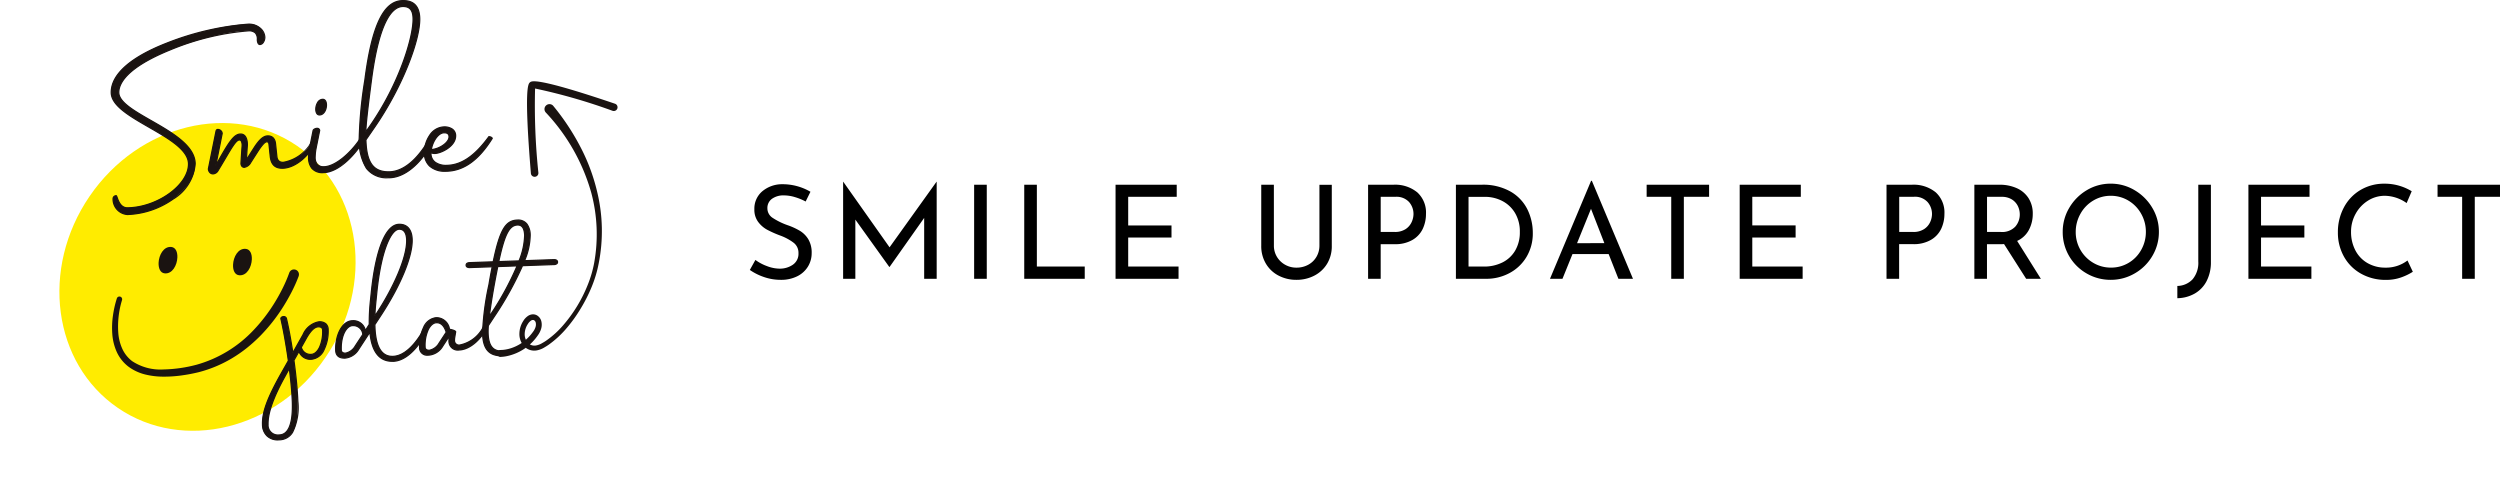 <svg xmlns="http://www.w3.org/2000/svg" width="269.014" height="52.57" viewBox="0 0 269.014 52.57">
  <g id="グループ_219" data-name="グループ 219" transform="translate(-375 -3584)">
    <g id="グループ_19" data-name="グループ 19" transform="translate(-655.806 3243.521)">
      <ellipse id="楕円形_1" data-name="楕円形 1" cx="17.081" cy="15.371" rx="17.081" ry="15.371" transform="translate(1030.806 375.706) rotate(-55.653)" fill="#ffec00"/>
      <g id="グループ_18" data-name="グループ 18" transform="translate(1042.706 340.48)">
        <g id="グループ_12" data-name="グループ 12" transform="translate(0 0)">
          <g id="グループ_7" data-name="グループ 7" transform="translate(0 2.531)">
            <path id="パス_3" data-name="パス 3" d="M1240.26,384.654c-.167,0-.289-.164-.293-.547-.007-.646-.25-.93-.967-.922-3.779.043-13.981,3.2-13.942,6.64.026,2.32,8.18,4.141,8.219,7.656.033,2.918-3.981,5.427-7.281,5.465a1.651,1.651,0,0,1-1.55-1.681.327.327,0,0,1,.331-.339c.12,0,.254,1.313,1.211,1.3,3.181-.036,6.6-2.467,6.572-4.739-.034-2.965-8.283-4.833-8.315-7.656-.052-4.567,11.446-7.329,14.747-7.366a1.616,1.616,0,0,1,1.786,1.39C1240.783,384.313,1240.5,384.651,1240.26,384.654Z" transform="translate(-1224.178 -382.401)" fill="#1a1311"/>
            <path id="パス_4" data-name="パス 4" d="M1224.962,402a1.727,1.727,0,0,1-1.6-1.747.394.394,0,0,1,.4-.407h0c.078,0,.108.084.174.266.131.363.374,1.037,1.025,1.037h.011c3.187-.036,6.531-2.438,6.505-4.672-.017-1.462-2.144-2.685-4.2-3.867-2.107-1.211-4.1-2.356-4.114-3.788-.016-1.394,1.04-3.47,6.159-5.445a30.224,30.224,0,0,1,8.654-1.989H1238a1.918,1.918,0,0,1,1.354.493,1.4,1.4,0,0,1,.468.964,1.036,1.036,0,0,1-.179.607.539.539,0,0,1-.4.257h0a.294.294,0,0,1-.263-.163.935.935,0,0,1-.095-.451.908.908,0,0,0-.2-.659.943.943,0,0,0-.7-.2,27.435,27.435,0,0,0-8.378,2.04c-4.805,1.949-5.507,3.676-5.5,4.532.011,1,1.676,1.953,3.438,2.959,2.231,1.275,4.759,2.719,4.782,4.7a4.952,4.952,0,0,1-2.419,3.868A9.1,9.1,0,0,1,1224.98,402Zm-1.224-2.019a.264.264,0,0,0-.168.077.268.268,0,0,0-.074.192,1.592,1.592,0,0,0,1.466,1.615h.016a8.96,8.96,0,0,0,4.853-1.64,4.823,4.823,0,0,0,2.362-3.757c-.021-1.9-2.514-3.325-4.714-4.582-1.874-1.071-3.493-2-3.505-3.074-.024-2.074,3.487-3.809,5.581-4.658a27.581,27.581,0,0,1,8.427-2.05,1.06,1.06,0,0,1,.8.235,1.028,1.028,0,0,1,.237.753.827.827,0,0,0,.076.385.171.171,0,0,0,.149.1h0a.41.41,0,0,0,.3-.2.9.9,0,0,0,.155-.528,1.281,1.281,0,0,0-.426-.867,1.789,1.789,0,0,0-1.292-.457,30.064,30.064,0,0,0-8.607,1.98c-5.047,1.948-6.088,3.967-6.073,5.318s2.065,2.534,4.047,3.673c2.09,1.2,4.25,2.443,4.268,3.982.026,2.3-3.386,4.771-6.638,4.807-.754.005-1.031-.757-1.164-1.125A1.724,1.724,0,0,0,1223.738,399.978Z" transform="translate(-1223.16 -381.384)" fill="#1a1311"/>
          </g>
          <g id="グループ_8" data-name="グループ 8" transform="translate(10.458 13.865)">
            <path id="パス_5" data-name="パス 5" d="M1399.8,567.244c-.023-.166-.107-.249-.233-.248-.167,0-.437.235-.91.951l-.822,1.286a.958.958,0,0,1-.685.51c-.23,0-.358-.184-.36-.435.106-1.738.126-1.822.125-1.905-.006-.5-.153-.6-.3-.6-.46.005-1.134,1.414-2.305,3.31a.672.672,0,0,1-.54.341.528.528,0,0,1-.487-.539l.812-4c.019-.105.06-.231.206-.233a.476.476,0,0,1,.465.434l-.693,3.459c1.353-2.421,1.928-3.39,2.66-3.4.439,0,.736.347.745,1.121,0,.1-.018.23-.107,1.654l.822-1.285c.6-.927,1.031-1.287,1.492-1.292.5-.006.778.325.826.868l.141,1.337a.619.619,0,0,0,.677.641,4.325,4.325,0,0,0,3.234-2.547c.188,0,.357.1.358.185-.611,1.471-2.2,2.975-3.669,2.991-.816.009-1.218-.425-1.311-1.261Z" transform="translate(-1393.219 -565.608)" fill="#1a1311"/>
            <path id="パス_6" data-name="パス 6" d="M1392.75,569.5a.512.512,0,0,1-.4-.2.666.666,0,0,1-.15-.407l.813-4.018c.013-.069.053-.284.271-.286h.005a.541.541,0,0,1,.372.16.487.487,0,0,1,.156.341l-.611,3.056c1.215-2.165,1.777-3.053,2.51-3.061.508-.013.8.427.813,1.188,0,.05,0,.1-.016.276s-.036.511-.075,1.124l.682-1.067c.6-.934,1.049-1.318,1.547-1.323h.013c.507,0,.828.338.88.93l.141,1.336c.042.391.237.581.6.581h.012a4.274,4.274,0,0,0,3.176-2.512l.019-.035h.04a.59.59,0,0,1,.282.068.234.234,0,0,1,.143.183v.014l-.005.013c-.6,1.445-2.2,3.015-3.73,3.032h-.027c-.811,0-1.253-.432-1.352-1.321l-.141-1.337c-.027-.191-.13-.191-.166-.189-.113,0-.353.162-.854.921l-.822,1.285a1.027,1.027,0,0,1-.74.541.383.383,0,0,1-.319-.148.576.576,0,0,1-.109-.353c.069-1.139.1-1.57.116-1.754.007-.095.01-.123.009-.151a.925.925,0,0,0-.087-.455.158.158,0,0,0-.145-.081c-.305,0-.784.815-1.445,1.938-.237.4-.505.857-.8,1.34a.731.731,0,0,1-.6.373Zm.541-4.775h0c-.065,0-.114.031-.141.178l-.812,4.005a.542.542,0,0,0,.121.309.377.377,0,0,0,.3.149.617.617,0,0,0,.484-.311c.3-.481.565-.936.8-1.337.735-1.247,1.179-2,1.559-2a.3.3,0,0,1,.26.144,1.031,1.031,0,0,1,.107.526c0,.03,0,.06-.01.163-.014.184-.046.614-.115,1.747a.443.443,0,0,0,.081.267.243.243,0,0,0,.212.1c.2,0,.426-.177.63-.48l.822-1.285c.573-.867.817-.98.965-.982s.273.11.3.306v0l.141,1.337c.091.819.479,1.2,1.218,1.2h.025c1.472-.016,3.01-1.53,3.6-2.931a.346.346,0,0,0-.249-.109c-.673,1.223-1.975,2.532-3.273,2.546a.685.685,0,0,1-.744-.7l-.141-1.337c-.033-.37-.189-.808-.746-.808h-.012c-.44,0-.87.382-1.436,1.261l-.962,1.5.016-.259c.049-.784.077-1.174.091-1.384.012-.168.016-.219.015-.264-.008-.681-.245-1.055-.669-1.055h-.008c-.7.008-1.268.977-2.6,3.364l-.208.373.777-3.878a.368.368,0,0,0-.117-.232A.411.411,0,0,0,1393.291,564.725Z" transform="translate(-1392.201 -564.591)" fill="#1a1311"/>
          </g>
          <g id="グループ_9" data-name="グループ 9" transform="translate(21.236 10.62)">
            <path id="パス_7" data-name="パス 7" d="M1567.508,519.457a5.491,5.491,0,0,1,.114-1.005l.376-1.866c.02-.105.228-.233.437-.236a.258.258,0,0,1,.274.227l-.376,1.866a5.972,5.972,0,0,0-.114,1.005c.007.628.242,1.043.953,1.035,1.15-.013,2.808-1.371,3.939-3.078.188,0,.357.1.358.184-.82,1.474-2.679,3.5-4.374,3.522C1567.882,521.126,1567.518,520.356,1567.508,519.457Zm.778-5.155c-.006-.481.26-1.07.74-1.075.272,0,.4.267.4.6.005.481-.26,1.07-.741,1.075C1568.418,514.907,1568.29,514.637,1568.286,514.3Z" transform="translate(-1567.44 -513.159)" fill="#1a1311"/>
            <path id="パス_8" data-name="パス 8" d="M1568.046,520.161a1.534,1.534,0,0,1-1.266-.511,1.93,1.93,0,0,1-.357-1.212h0a5.569,5.569,0,0,1,.114-1.016l.377-1.87c.027-.146.271-.287.5-.289h0a.324.324,0,0,1,.338.294l-.378,1.88a5.946,5.946,0,0,0-.113.991,1.123,1.123,0,0,0,.2.714.82.82,0,0,0,.688.255c1.089-.013,2.722-1.294,3.884-3.048l.02-.03h.036a.56.56,0,0,1,.282.068.233.233,0,0,1,.144.182v.018l-.009.016c-.759,1.364-2.634,3.536-4.432,3.557Zm-1.489-1.724a1.8,1.8,0,0,0,.328,1.129,1.425,1.425,0,0,0,1.192.46,4.151,4.151,0,0,0,2.471-1.2,9.323,9.323,0,0,0,1.833-2.266.356.356,0,0,0-.251-.106c-1.184,1.772-2.851,3.064-3.974,3.077a.939.939,0,0,1-.793-.3,1.25,1.25,0,0,1-.228-.8,6.041,6.041,0,0,1,.115-1.018l.377-1.868a.2.2,0,0,0-.208-.147.437.437,0,0,0-.371.181l-.376,1.867a5.491,5.491,0,0,0-.113.991Zm1.111-4.484a.4.4,0,0,1-.355-.207.913.913,0,0,1-.111-.462h0a1.477,1.477,0,0,1,.2-.751.726.726,0,0,1,.609-.392h.005c.284,0,.462.255.467.668.006.545-.3,1.138-.807,1.143Zm.345-1.677h0a.6.6,0,0,0-.5.327,1.337,1.337,0,0,0-.178.68h0a.786.786,0,0,0,.092.394.275.275,0,0,0,.245.142c.448,0,.679-.588.675-1.007C1568.345,512.685,1568.316,512.275,1568.013,512.275Z" transform="translate(-1566.423 -512.141)" fill="#1a1311"/>
          </g>
          <g id="グループ_10" data-name="グループ 10" transform="translate(26.691)">
            <path id="パス_9" data-name="パス 9" d="M1655.683,356.306a45.61,45.61,0,0,1,.6-6.177c.846-6.578,2.288-8.54,4.086-8.56,1.339-.015,1.808.8,1.822,1.967.025,2.217-1.8,7.237-4.908,11.728l-.885,1.286c.071,2.572.876,3.462,2.487,3.444,1.945-.022,3.513-2.006,4.434-3.711.188,0,.357.1.358.184-.611,1.471-2.463,4.128-4.785,4.154C1656.653,360.645,1655.718,359.338,1655.683,356.306Zm.7-.615.432-.612c3.293-4.723,4.68-9.7,4.659-11.537-.01-.858-.287-1.356-1.1-1.347-1.255.014-2.594,1.87-3.382,7.925C1656.57,353.367,1656.418,354.749,1656.387,355.691Z" transform="translate(-1655.615 -341.5)" fill="#1a1311"/>
            <path id="パス_10" data-name="パス 10" d="M1657.808,359.666a2.785,2.785,0,0,1-2.421-1.038,5.779,5.779,0,0,1-.791-3.343h0a45.627,45.627,0,0,1,.6-6.187c.763-5.936,2.044-8.595,4.152-8.619,1.235-.018,1.874.67,1.89,2.033.026,2.252-1.808,7.269-4.92,11.767l-.872,1.268c.07,2.38.759,3.357,2.371,3.357h.046c2.169-.024,3.783-2.579,4.376-3.676l.019-.035h.039a.561.561,0,0,1,.366.129.177.177,0,0,1,.06.122v.014l-.005.013c-.668,1.608-2.574,4.17-4.846,4.2Zm-3.077-4.382a5.658,5.658,0,0,0,.765,3.265,2.682,2.682,0,0,0,2.375.983c2.2-.025,4.054-2.516,4.716-4.094a.346.346,0,0,0-.248-.109c-1.743,3.2-3.549,3.7-4.473,3.71-1.716.021-2.486-1.03-2.554-3.509v-.022l.9-1.3c3.1-4.476,4.922-9.458,4.9-11.689-.015-1.278-.577-1.9-1.718-1.9h-.036c-2.028.023-3.268,2.645-4.021,8.5a45.612,45.612,0,0,0-.6,6.168Zm.563-.392.008-.224c.031-.935.178-2.29.607-5.577.473-3.629,1.455-7.96,3.448-7.983h.022c1.015,0,1.142.806,1.149,1.414.022,1.935-1.447,6.952-4.671,11.576Zm4.086-13.65h-.022c-1.047.012-2.472,1.386-3.317,7.866-.394,3.025-.55,4.411-.6,5.338l.3-.426c3.207-4.6,4.669-9.58,4.647-11.5C1660.383,341.626,1660.079,341.242,1659.38,341.242Z" transform="translate(-1654.596 -340.48)" fill="#1a1311"/>
          </g>
          <g id="グループ_11" data-name="グループ 11" transform="translate(33.696 13.588)">
            <path id="パス_11" data-name="パス 11" d="M1768.913,563.993c-.014-1.234.784-2.77,2.123-2.785.669-.008,1.238.3,1.245.948.013,1.129-1.568,1.9-2.258,1.908a1.127,1.127,0,0,1-.4-.079v.084c.009.795.642,1.29,1.688,1.278,1.38-.016,2.836-.743,4.546-3.085.188,0,.357.1.358.185-1.6,2.57-3.265,3.509-4.98,3.529C1769.626,565.993,1768.926,565.123,1768.913,563.993Zm.749-.343c.94-.073,1.915-.8,1.909-1.381,0-.293-.172-.438-.528-.434C1770.395,561.843,1769.8,562.791,1769.662,563.65Z" transform="translate(-1768.846 -561.141)" fill="#1a1311"/>
            <path id="パス_12" data-name="パス 12" d="M1770.168,565.026a2.473,2.473,0,0,1-1.756-.579,1.992,1.992,0,0,1-.584-1.469h0a3.433,3.433,0,0,1,.566-1.888,1.994,1.994,0,0,1,1.623-.965,1.57,1.57,0,0,1,.91.24.916.916,0,0,1,.4.775c.013,1.192-1.628,1.968-2.325,1.976a1.164,1.164,0,0,1-.331-.052,1.089,1.089,0,0,0,.428.877,1.914,1.914,0,0,0,1.191.323c1.555-.018,2.983-.989,4.493-3.057l.02-.027h.034a.525.525,0,0,1,.365.129.176.176,0,0,1,.06.122v.02l-.01.016c-1.48,2.374-3.127,3.538-5.036,3.56Zm-.126-4.767h-.023c-1.23.014-2.071,1.443-2.057,2.718h0a1.86,1.86,0,0,0,.541,1.373,2.39,2.39,0,0,0,1.714.542c1.853-.021,3.459-1.157,4.909-3.473a.362.362,0,0,0-.252-.105c-1.53,2.086-2.985,3.066-4.579,3.084a2.072,2.072,0,0,1-1.274-.35,1.221,1.221,0,0,1-.481-.994l0-.183.093.036a1.083,1.083,0,0,0,.367.075H1769c.638-.008,2.2-.749,2.192-1.84a.778.778,0,0,0-.345-.666A1.433,1.433,0,0,0,1770.042,560.258Zm-1.478,2.448.013-.084c.143-.9.758-1.863,1.447-1.871.4,0,.592.164.6.5.007.629-1.006,1.373-1.971,1.448Zm1.475-1.821h-.014c-.59.007-1.144.869-1.3,1.672.862-.105,1.766-.766,1.76-1.3C1770.484,561.082,1770.431,560.886,1770.04,560.886Z" transform="translate(-1767.828 -560.124)" fill="#1a1311"/>
          </g>
        </g>
        <g id="グループ_17" data-name="グループ 17" transform="translate(16.278 23.616)">
          <g id="グループ_13" data-name="グループ 13" transform="translate(0 10.389)">
            <path id="パス_13" data-name="パス 13" d="M1489.633,891.239a.286.286,0,0,1,.3.2c.247,1.042.486,2.347.692,3.706l1.1-1.966a2.311,2.311,0,0,1,1.685-1.373c.7-.025.992.315,1.011.84.052,1.452-.589,3.139-1.8,3.181a1.283,1.283,0,0,1-1.344-.845l-.544.965c.214,1.586.376,3.191.419,4.4.123,3.446-.974,4.116-2.024,4.153a1.585,1.585,0,0,1-1.774-1.636c-.047-1.312.528-2.873,2.027-5.536l.758-1.341c-.234-1.638-.52-3.292-.809-4.525C1489.339,891.337,1489.475,891.244,1489.633,891.239Zm.618,5.565-.461.84c-1.317,2.359-1.87,4.059-1.829,5.2a1.063,1.063,0,0,0,1.161,1.132c.77-.028,1.555-.616,1.448-3.607C1490.535,899.368,1490.421,898.111,1490.251,896.8Zm1.285-2.27a1.01,1.01,0,0,0,1.078.768c.682-.024,1.274-1.114,1.22-2.635-.006-.157-.1-.347-.467-.334-.385.014-.792.379-1.254,1.183Z" transform="translate(-1487.297 -891.172)" fill="#1a1311"/>
            <path id="パス_14" data-name="パス 14" d="M1488.032,903.551a1.744,1.744,0,0,1-1.251-.456,1.783,1.783,0,0,1-.5-1.246c-.047-1.323.524-2.886,2.036-5.572l.747-1.321c-.252-1.758-.537-3.355-.805-4.5a.237.237,0,0,1,.066-.184.417.417,0,0,1,.287-.119h0a.354.354,0,0,1,.372.247c.226.954.455,2.167.665,3.522l1.008-1.8a2.391,2.391,0,0,1,1.741-1.407,1.119,1.119,0,0,1,.808.231.912.912,0,0,1,.272.673,4.592,4.592,0,0,1-.433,2.151,1.727,1.727,0,0,1-1.428,1.1,1.355,1.355,0,0,1-1.354-.762l-.466.828c.229,1.7.377,3.252.417,4.383a6.112,6.112,0,0,1-.583,3.393,1.747,1.747,0,0,1-1.505.829Zm.6-13.26h-.013a.285.285,0,0,0-.194.076.1.1,0,0,0-.031.075c.268,1.137.556,2.746.809,4.518l0,.023-.769,1.361c-1.5,2.662-2.065,4.2-2.019,5.5a1.518,1.518,0,0,0,1.705,1.571,1.621,1.621,0,0,0,1.4-.768,6,6,0,0,0,.562-3.316c-.04-1.131-.189-2.691-.418-4.392l0-.022.625-1.109.051.133a1.218,1.218,0,0,0,1.278.8,1.62,1.62,0,0,0,1.312-1.025,4.455,4.455,0,0,0,.419-2.087.783.783,0,0,0-.228-.578.973.973,0,0,0-.713-.2,2.267,2.267,0,0,0-1.629,1.339l-1.2,2.136-.029-.193c-.217-1.428-.456-2.708-.691-3.7A.215.215,0,0,0,1488.629,890.291Zm-.581,12.734a1.124,1.124,0,0,1-1.173-1.2c-.043-1.211.575-2.971,1.838-5.232l.559-1.02.026.2c.172,1.327.286,2.595.32,3.568.129,3.617-1.107,3.661-1.513,3.676Zm1.144-7.023-.361.659c-1.25,2.239-1.863,3.976-1.821,5.162a.99.99,0,0,0,1.092,1.067c.373-.013,1.507-.054,1.383-3.537C1489.452,898.434,1489.348,897.251,1489.191,896Zm2.356-1.648a1.074,1.074,0,0,1-1.1-.82l-.006-.026.59-1.042c.462-.8.89-1.2,1.31-1.217.484-.015.533.3.536.4a4.143,4.143,0,0,1-.341,1.911,1.207,1.207,0,0,1-.944.794Zm-.958-.826a.938.938,0,0,0,1,.691c.309-.011.611-.273.828-.718a4,4,0,0,0,.327-1.848c-.006-.185-.145-.279-.4-.269-.37.013-.762.389-1.2,1.15Z" transform="translate(-1486.278 -890.157)" fill="#1a1311"/>
          </g>
          <g id="グループ_14" data-name="グループ 14" transform="translate(7.876 0.453)">
            <path id="パス_15" data-name="パス 15" d="M1618.354,742.235l-1.2,1.829a1.917,1.917,0,0,1-1.472.963c-.7.025-.992-.315-1.011-.84-.052-1.452.589-3.138,1.8-3.182a1.331,1.331,0,0,1,1.4,1.053l.414-.662a22.487,22.487,0,0,1,.134-2.632l.091-.9c.552-5.168,1.741-7.19,2.965-7.234.944-.034,1.388.634,1.423,1.613.066,1.854-1.309,5.038-3.335,8.14l-.681,1.04.007.21c.072,2.029.624,3.253,1.953,3.206,1.452-.052,2.723-1.743,3.46-3.188.157-.005.3.077.3.147-.481,1.243-1.977,3.5-3.744,3.566C1619.185,745.428,1618.523,744.051,1618.354,742.235Zm-1.576,1.492.814-1.237a1.034,1.034,0,0,0-1.1-.959c-.682.024-1.274,1.114-1.219,2.636.005.157.1.347.467.334A1.556,1.556,0,0,0,1616.778,743.727Zm2.109-3.227.282-.43c2.143-3.282,3.192-6.261,3.138-7.8-.026-.717-.3-1.127-.81-1.109-.77.028-1.892,1.959-2.389,6.688l-.09.9C1618.952,739.359,1618.9,739.956,1618.887,740.5Z" transform="translate(-1614.605 -730.566)" fill="#1a1311"/>
            <path id="パス_16" data-name="パス 16" d="M1619.741,744.422c-1.4,0-2.224-1.011-2.454-3.007l-1.093,1.671a1.991,1.991,0,0,1-1.526.994c-.863.029-1.065-.475-1.08-.9-.054-1.53.641-3.207,1.86-3.251a1.375,1.375,0,0,1,1.426.961l.327-.522a22.279,22.279,0,0,1,.135-2.62l.091-.9c.5-4.652,1.573-7.242,3.03-7.294.913-.029,1.454.579,1.493,1.678.064,1.788-1.219,4.922-3.346,8.179l-.669,1.022.007.189c.077,2.156.694,3.191,1.884,3.141,1.7-.06,3.033-2.427,3.4-3.151l.018-.035.039,0c.19-.006.368.094.372.212v.014l-.005.013c-.445,1.149-1.96,3.543-3.8,3.609Zm-2.357-3.4.018.191c.2,2.09,1.019,3.122,2.442,3.072,1.766-.063,3.231-2.373,3.675-3.5a.3.3,0,0,0-.192-.075c-1.488,2.894-3.052,3.172-3.5,3.188-1.282.045-1.943-1.025-2.023-3.271l-.008-.231.693-1.058c2.114-3.235,3.387-6.339,3.325-8.1-.021-.6-.225-1.593-1.354-1.549-1.362.048-2.419,2.663-2.9,7.174l-.091.9a22.1,22.1,0,0,0-.134,2.624v.02l-.506.809-.041-.147a1.267,1.267,0,0,0-1.336-1c-1.136.041-1.783,1.647-1.731,3.112.019.536.334.8.941.775a1.837,1.837,0,0,0,1.418-.934Zm-2.7,2.53a.539.539,0,0,1-.379-.122.388.388,0,0,1-.119-.277c-.053-1.489.511-2.678,1.284-2.705a1.1,1.1,0,0,1,1.172,1.019l0,.025-.828,1.258a1.6,1.6,0,0,1-1.094.8Zm.835-2.971h-.044c-.6.021-1.21,1.009-1.155,2.566a.259.259,0,0,0,.077.184.443.443,0,0,0,.321.085,1.5,1.5,0,0,0,.987-.743l.8-1.216A.958.958,0,0,0,1615.517,740.581Zm2.277-.862.007-.237c.015-.5.057-1.073.131-1.761l.09-.9c.486-4.618,1.582-6.717,2.454-6.748.543-.019.852.4.88,1.174.062,1.738-1.174,4.815-3.149,7.84Zm2.715-9.509h-.029c-.787.028-1.85,2.114-2.325,6.628l-.09.9c-.062.576-.1,1.074-.121,1.511l.15-.229c1.606-2.46,3.2-5.815,3.127-7.762C1621.207,730.862,1621.1,730.21,1620.509,730.21Z" transform="translate(-1613.586 -729.551)" fill="#1a1311"/>
          </g>
          <g id="グループ_15" data-name="グループ 15" transform="translate(16.901 10.504)">
            <path id="パス_17" data-name="パス 17" d="M1763.781,894.341c.247.043.653.152.658.274l-.1.582a2.438,2.438,0,0,0-.024.316.482.482,0,0,0,.562.523,3.622,3.622,0,0,0,2.654-2.2c.157-.006.3.077.3.147a4.006,4.006,0,0,1-3.008,2.576.946.946,0,0,1-1.105-1.029,1.656,1.656,0,0,1,.086-.546l-.764,1.165a1.917,1.917,0,0,1-1.472.963c-.7.025-.992-.315-1.011-.84-.052-1.452.589-3.139,1.8-3.182C1763.018,893.072,1763.54,893.474,1763.781,894.341Zm-2.629,1.915c.005.157.1.347.467.334a1.556,1.556,0,0,0,1.041-.773l.764-1.166c-.2-.641-.528-1.05-1.052-1.031C1761.689,893.645,1761.1,894.734,1761.152,896.256Z" transform="translate(-1760.487 -893.028)" fill="#1a1311"/>
            <path id="パス_18" data-name="パス 18" d="M1760.477,896.171a.874.874,0,0,1-1.006-.906,4.591,4.591,0,0,1,.433-2.151,1.727,1.727,0,0,1,1.428-1.1,1.489,1.489,0,0,1,1.484,1.254c.229.043.665.149.672.33l-.108.641a1.928,1.928,0,0,0-.018.258.419.419,0,0,0,.492.458,3.569,3.569,0,0,0,2.6-2.16l.018-.035h.039a.478.478,0,0,1,.316.1.16.16,0,0,1,.056.109v.014l0,.013c-.474,1.224-1.782,2.574-3.068,2.619a1.012,1.012,0,0,1-1.175-1.094,1.4,1.4,0,0,1,.009-.207l-.564.861a1.991,1.991,0,0,1-1.525.994Zm.913-4.023h-.054a1.62,1.62,0,0,0-1.312,1.025,4.451,4.451,0,0,0-.419,2.087c.019.536.333.8.941.775a1.838,1.838,0,0,0,1.418-.934l1.038-1.583-.154.476a1.576,1.576,0,0,0-.083.523.88.88,0,0,0,1.036.964,3.926,3.926,0,0,0,2.94-2.513.3.3,0,0,0-.192-.075,3.631,3.631,0,0,1-2.692,2.2.547.547,0,0,1-.631-.588,2.015,2.015,0,0,1,.019-.277l.005-.049.1-.586a1.506,1.506,0,0,0-.6-.2l-.042-.007-.011-.041C1762.479,892.56,1762.027,892.147,1761.39,892.147Zm-.825,3.5c-.45,0-.5-.3-.5-.4h0a4.145,4.145,0,0,1,.34-1.911,1.207,1.207,0,0,1,.944-.794q.777-.022,1.119,1.078l.009.03-.781,1.192a1.606,1.606,0,0,1-1.094.8Zm-.366-.4c.007.185.145.277.4.269a1.5,1.5,0,0,0,.987-.743l.747-1.139c-.207-.649-.537-.969-.977-.953-.309.011-.611.273-.828.718a4.006,4.006,0,0,0-.327,1.848Z" transform="translate(-1759.468 -892.013)" fill="#1a1311"/>
          </g>
          <g id="グループ_16" data-name="グループ 16" transform="translate(21.913)">
            <path id="パス_19" data-name="パス 19" d="M1845.316,737.907c-1.335-.034-1.919-.772-1.977-2.4a28.87,28.87,0,0,1,.688-5.261c.115-.7.233-1.34.352-1.922l-2.4.085c-.263.01-.406-.073-.412-.247s.131-.268.393-.277l2.519-.09c.718-3.441,1.331-4.443,2.59-4.488.945-.034,1.354.635,1.389,1.614a7.366,7.366,0,0,1-.6,2.754l3.131-.112c.262-.009.406.073.412.249s-.131.267-.393.276l-3.376.12a35.9,35.9,0,0,1-3.078,5.539l-.6.915c-.022.351-.031.6-.023.824.045,1.277.473,1.916,1.435,1.909m-1.307-3.717.1-.143a31.262,31.262,0,0,0,2.894-5.305l-2.082.074C1844.616,730.069,1844.294,731.849,1844.062,733.679Zm1.016-5.9,2.186-.078a7.667,7.667,0,0,0,.6-2.754c-.025-.717-.251-1.129-.775-1.111C1846.234,723.864,1845.723,724.758,1845.078,727.775Z" transform="translate(-1841.504 -723.24)" fill="#1a1311"/>
            <path id="パス_20" data-name="パス 20" d="M1844.295,736.956c-1.353-.035-1.983-.794-2.042-2.464a29.519,29.519,0,0,1,.689-5.275c.107-.653.217-1.256.336-1.84l-2.311.082a.616.616,0,0,1-.339-.064.287.287,0,0,1-.143-.248c0-.123.049-.332.458-.347l2.466-.088c.712-3.393,1.332-4.444,2.643-4.49a1.255,1.255,0,0,1,1.091.453,2.076,2.076,0,0,1,.367,1.226,7.256,7.256,0,0,1-.571,2.685l3.03-.108c.4-.012.477.19.482.313a.289.289,0,0,1-.075.215.535.535,0,0,1-.383.131l-3.333.119a36.066,36.066,0,0,1-3.067,5.51l-.588.9a7.885,7.885,0,0,0-.022.8c.045,1.275.463,1.844,1.353,1.844h.015v.134h-.016c-.967,0-1.439-.628-1.487-1.974a8.218,8.218,0,0,1,.023-.831v-.018l.607-.929a35.733,35.733,0,0,0,3.073-5.528l.016-.04,3.419-.122a.423.423,0,0,0,.29-.088.157.157,0,0,0,.039-.118c0-.048-.006-.2-.342-.184l-3.232.115.036-.095a7.279,7.279,0,0,0,.6-2.727,1.948,1.948,0,0,0-.339-1.148,1.124,1.124,0,0,0-.98-.4c-1.236.044-1.827,1.08-2.527,4.435l-.011.052-2.571.092c-.335.012-.33.159-.328.208a.152.152,0,0,0,.077.138.494.494,0,0,0,.265.045l2.482-.088-.017.084c-.125.609-.24,1.236-.352,1.919a29.432,29.432,0,0,0-.687,5.248c.057,1.6.628,2.3,1.911,2.334Zm-1.353-4.033.034-.271c.2-1.6.494-3.314.913-5.379l.011-.052,2.238-.08-.039.1a31.282,31.282,0,0,1-2.9,5.317Zm1.068-5.572c-.388,1.92-.665,3.532-.865,5.039a31.258,31.258,0,0,0,2.79-5.108Zm-.035-.524.018-.084c.64-2.991,1.145-3.962,2.077-4,.529-.017.816.377.845,1.176a7.783,7.783,0,0,1-.607,2.78l-.016.042Zm2.135-3.946h-.035c-.834.03-1.325.992-1.932,3.805l2.056-.073a7.584,7.584,0,0,0,.583-2.686C1846.748,723.008,1846.392,722.881,1846.11,722.881Z" transform="translate(-1840.484 -722.221)" fill="#1a1311"/>
          </g>
        </g>
        <path id="パス_21" data-name="パス 21" d="M1306.617,771.648c.031-.835.539-1.8,1.373-1.713.471.05.672.546.65,1.127-.031.835-.539,1.8-1.373,1.713C1306.8,772.725,1306.6,772.229,1306.617,771.648Z" transform="translate(-1301.453 -743.361)" fill="#1a1311"/>
        <path id="パス_22" data-name="パス 22" d="M1436.132,774.954c.031-.835.539-1.8,1.373-1.713.471.05.671.546.65,1.127-.031.835-.539,1.8-1.373,1.713C1436.311,776.031,1436.111,775.535,1436.132,774.954Z" transform="translate(-1422.955 -746.463)" fill="#1a1311"/>
        <path id="パス_23" data-name="パス 23" d="M1226.794,812.422a9.7,9.7,0,0,0-.4,3.58,5.046,5.046,0,0,0,.441,1.695,3.466,3.466,0,0,0,1.064,1.312,5.506,5.506,0,0,0,3.338.884,15.013,15.013,0,0,0,3.6-.516,13.367,13.367,0,0,0,6.124-3.733,17.756,17.756,0,0,0,2.222-2.887q.482-.776.889-1.595a15.223,15.223,0,0,0,.709-1.653l.007-.019a.537.537,0,1,1,1.014.355l0,.008a16.1,16.1,0,0,1-.8,1.781q-.443.855-.963,1.665a18.711,18.711,0,0,1-2.4,3.01,17.4,17.4,0,0,1-1.437,1.29,14.929,14.929,0,0,1-1.593,1.1,13.669,13.669,0,0,1-3.564,1.487,17.8,17.8,0,0,1-1.89.356,13.562,13.562,0,0,1-1.926.125,8.271,8.271,0,0,1-1.948-.235,5.043,5.043,0,0,1-1.817-.857,4.166,4.166,0,0,1-1.25-1.592,5.7,5.7,0,0,1-.47-1.924,9.1,9.1,0,0,1,.069-1.939,10.941,10.941,0,0,1,.427-1.885.292.292,0,0,1,.557.173Z" transform="translate(-1225.562 -780.138)" fill="#1a1311"/>
        <path id="パス_24" data-name="パス 24" d="M1948.285,492.111a.4.4,0,0,1-.4-.37c-.76-9.232-.283-9.639-.1-9.792s.674-.575,9.151,2.3a.4.4,0,1,1-.259.763,61.185,61.185,0,0,0-8.341-2.4,69.3,69.3,0,0,0,.355,9.063.4.4,0,0,1-.369.435Zm-.083-9.494Zm.165-.133" transform="translate(-1902.658 -473.088)" fill="#1a1311"/>
        <path id="パス_25" data-name="パス 25" d="M1901.339,521.711a25.171,25.171,0,0,1,2.885,4.349,20.509,20.509,0,0,1,1.83,4.871,17.859,17.859,0,0,1,.166,7.746,13.045,13.045,0,0,1-.749,2.5,16.667,16.667,0,0,1-1.172,2.317,15.4,15.4,0,0,1-1.513,2.114,10.564,10.564,0,0,1-1.92,1.781c-.18.128-.37.244-.563.355a2.388,2.388,0,0,1-.671.258,1.521,1.521,0,0,1-1.426-.413,1.941,1.941,0,0,1-.516-1.368,2.578,2.578,0,0,1,.414-1.365,1.742,1.742,0,0,1,.525-.557,1.031,1.031,0,0,1,.42-.156.868.868,0,0,1,.481.076,1.021,1.021,0,0,1,.532.71,1.545,1.545,0,0,1-.042.793,2.281,2.281,0,0,1-.332.657,6,6,0,0,1-.415.536,5.508,5.508,0,0,1-1.016.906,5.378,5.378,0,0,1-1.882.806,3.839,3.839,0,0,1-.711.09.373.373,0,0,1-.02-.745h.032a3.248,3.248,0,0,0,.56-.055,4.142,4.142,0,0,0,.574-.144,4.6,4.6,0,0,0,1.069-.516,4.818,4.818,0,0,0,.906-.778,5.392,5.392,0,0,0,.378-.47,1.645,1.645,0,0,0,.254-.476.929.929,0,0,0,.039-.471.414.414,0,0,0-.192-.294.32.32,0,0,0-.317.041,1.158,1.158,0,0,0-.346.368,2,2,0,0,0-.339,1.048,1.384,1.384,0,0,0,.341.978.97.97,0,0,0,.926.274,1.855,1.855,0,0,0,.522-.193c.178-.1.355-.2.525-.32a9.732,9.732,0,0,0,1.844-1.675,15.233,15.233,0,0,0,2.611-4.292,12.308,12.308,0,0,0,.708-2.408,17.281,17.281,0,0,0-.305-7.5,20.8,20.8,0,0,0-4.9-8.669h0a.537.537,0,1,1,.788-.731Z" transform="translate(-1853.701 -510.313)" fill="#1a1311"/>
      </g>
    </g>
    <path id="パス_48" data-name="パス 48" d="M6.692-8.316A6.072,6.072,0,0,0,5.53-8.792a4.108,4.108,0,0,0-1.162-.182A2.1,2.1,0,0,0,3.059-8.6a1.21,1.21,0,0,0-.483,1.015,1.21,1.21,0,0,0,.567,1.029,7.336,7.336,0,0,0,1.617.791,7.2,7.2,0,0,1,1.323.609,2.7,2.7,0,0,1,.9.91,2.781,2.781,0,0,1,.357,1.477A2.743,2.743,0,0,1,6.93-1.3,2.8,2.8,0,0,1,5.775-.266,3.853,3.853,0,0,1,4.018.112a5.473,5.473,0,0,1-1.806-.3A6.14,6.14,0,0,1,.686-.952l.6-1.078a4.908,4.908,0,0,0,1.246.665,3.883,3.883,0,0,0,1.358.273,2.441,2.441,0,0,0,1.421-.42,1.415,1.415,0,0,0,.609-1.246,1.356,1.356,0,0,0-.511-1.113,5.524,5.524,0,0,0-1.435-.777,11.6,11.6,0,0,1-1.421-.63,3.007,3.007,0,0,1-.973-.847,2.182,2.182,0,0,1-.406-1.351A2.445,2.445,0,0,1,2.009-9.4a3.315,3.315,0,0,1,2.163-.777,5.951,5.951,0,0,1,3.038.812Zm14.1-2.128V0H19.446V-6.552L15.722-1.274h-.028L12.04-6.37V0H10.724V-10.444h.014l4.984,7.056,5.054-7.056Zm5.39.322V0H24.822V-10.122Zm5.39,0v8.806h5.152V0h-6.51V-10.122Zm15.05,0v1.3H41.4v3.08H46.06v1.3H41.4v3.122h5.418V0H40.04V-10.122ZM57.078-3.584A2.316,2.316,0,0,0,57.4-2.373a2.364,2.364,0,0,0,.875.854A2.431,2.431,0,0,0,59.5-1.2a2.611,2.611,0,0,0,1.267-.308,2.268,2.268,0,0,0,.889-.854,2.353,2.353,0,0,0,.322-1.218v-6.538h1.33v6.58a3.618,3.618,0,0,1-.5,1.911A3.44,3.44,0,0,1,61.432-.343,4.1,4.1,0,0,1,59.5.112a4.068,4.068,0,0,1-1.918-.455,3.392,3.392,0,0,1-1.365-1.288,3.657,3.657,0,0,1-.5-1.911v-6.58h1.358ZM69.93-10.122a3.758,3.758,0,0,1,2.583.826,2.927,2.927,0,0,1,.931,2.31,3.757,3.757,0,0,1-.343,1.6,2.741,2.741,0,0,1-1.106,1.2,3.663,3.663,0,0,1-1.925.462h-1.5V0H67.214V-10.122Zm.14,5.082a2.071,2.071,0,0,0,1.183-.308A1.775,1.775,0,0,0,71.9-6.1a2.112,2.112,0,0,0,.2-.861,1.958,1.958,0,0,0-.476-1.3A1.83,1.83,0,0,0,70.14-8.82H68.572v3.78Zm6.594-5.082h2.772a5.963,5.963,0,0,1,3.129.749,4.537,4.537,0,0,1,1.806,1.932,5.711,5.711,0,0,1,.567,2.5,4.894,4.894,0,0,1-.686,2.6A4.683,4.683,0,0,1,82.418-.609,5.236,5.236,0,0,1,79.926,0H76.664Zm3,8.806a4.416,4.416,0,0,0,2-.441,3.265,3.265,0,0,0,1.379-1.281,3.861,3.861,0,0,0,.5-2,3.867,3.867,0,0,0-.518-2.044,3.406,3.406,0,0,0-1.379-1.295,4.011,4.011,0,0,0-1.855-.441H78.022v7.5ZM93.1-2.66H89.208L88.13,0H86.786L91.21-10.542h.084L95.718,0H94.15Zm-.462-1.176L91.2-7.532l-1.5,3.7Zm11.27-6.286v1.3h-2.716V0H99.834V-8.82H97.188v-1.3Zm9.87,0v1.3h-5.222v3.08h4.662v1.3h-4.662v3.122h5.418V0H107.2V-10.122Zm11.942,0A3.758,3.758,0,0,1,128.3-9.3a2.927,2.927,0,0,1,.931,2.31,3.757,3.757,0,0,1-.343,1.6,2.741,2.741,0,0,1-1.106,1.2,3.663,3.663,0,0,1-1.925.462h-1.5V0H123V-10.122Zm.14,5.082a2.071,2.071,0,0,0,1.183-.308,1.775,1.775,0,0,0,.651-.749,2.112,2.112,0,0,0,.2-.861,1.958,1.958,0,0,0-.476-1.3,1.83,1.83,0,0,0-1.484-.567h-1.568v3.78ZM138.026,0l-2.38-3.738a2.951,2.951,0,0,1-.336.014h-1.5V0h-1.358V-10.122h2.7A4.473,4.473,0,0,1,137-9.758a2.9,2.9,0,0,1,1.274,1.071,3.041,3.041,0,0,1,.462,1.7,3.637,3.637,0,0,1-.413,1.722,2.688,2.688,0,0,1-1.267,1.19L139.608,0Zm-2.744-5.04a1.951,1.951,0,0,0,1.575-.574,1.986,1.986,0,0,0,.483-1.316,2.063,2.063,0,0,0-.2-.882,1.73,1.73,0,0,0-.644-.721,2,2,0,0,0-1.113-.287h-1.568v3.78Zm6.678-.014a4.992,4.992,0,0,1,.7-2.576,5.315,5.315,0,0,1,1.883-1.9,4.943,4.943,0,0,1,2.583-.707,4.955,4.955,0,0,1,2.576.707,5.354,5.354,0,0,1,1.9,1.9,4.955,4.955,0,0,1,.707,2.576,5.018,5.018,0,0,1-.7,2.59,5.17,5.17,0,0,1-1.9,1.883,5.068,5.068,0,0,1-2.583.693,5.1,5.1,0,0,1-2.59-.686,5.1,5.1,0,0,1-1.883-1.869A5.071,5.071,0,0,1,141.96-5.054Zm1.4.014a3.8,3.8,0,0,0,.5,1.918,3.78,3.78,0,0,0,1.379,1.4,3.684,3.684,0,0,0,1.911.518,3.648,3.648,0,0,0,1.9-.511,3.692,3.692,0,0,0,1.358-1.4,3.907,3.907,0,0,0,.5-1.939A3.9,3.9,0,0,0,150.4-7a3.766,3.766,0,0,0-1.372-1.414,3.647,3.647,0,0,0-1.9-.518,3.61,3.61,0,0,0-1.9.525,3.766,3.766,0,0,0-1.365,1.421A3.946,3.946,0,0,0,143.36-5.04Zm14.546,3.206a4.4,4.4,0,0,1-.462,2.079,3.267,3.267,0,0,1-1.281,1.344,3.909,3.909,0,0,1-1.869.5V.77a2.3,2.3,0,0,0,1.645-.721,2.754,2.754,0,0,0,.609-1.925v-8.246h1.358Zm10.612-8.288v1.3H163.3v3.08h4.662v1.3H163.3v3.122h5.418V0h-6.776V-10.122ZM179.634-.756a6.028,6.028,0,0,1-1.239.6,4.729,4.729,0,0,1-1.631.273,5.357,5.357,0,0,1-2.737-.686,4.742,4.742,0,0,1-1.82-1.848,5.241,5.241,0,0,1-.637-2.562,5.6,5.6,0,0,1,.644-2.695A4.765,4.765,0,0,1,174-9.555a4.953,4.953,0,0,1,2.583-.679,5.5,5.5,0,0,1,1.6.224,5.575,5.575,0,0,1,1.33.588l-.546,1.274a4.151,4.151,0,0,0-2.338-.784,3.369,3.369,0,0,0-1.813.518,3.818,3.818,0,0,0-1.33,1.407,3.934,3.934,0,0,0-.5,1.953,4.242,4.242,0,0,0,.455,1.974,3.342,3.342,0,0,0,1.3,1.379,3.787,3.787,0,0,0,1.953.5,3.787,3.787,0,0,0,2.366-.77Zm9.38-9.366v1.3H186.3V0H184.94V-8.82h-2.646v-1.3Z" transform="translate(455 3614)"/>
  </g>
</svg>
